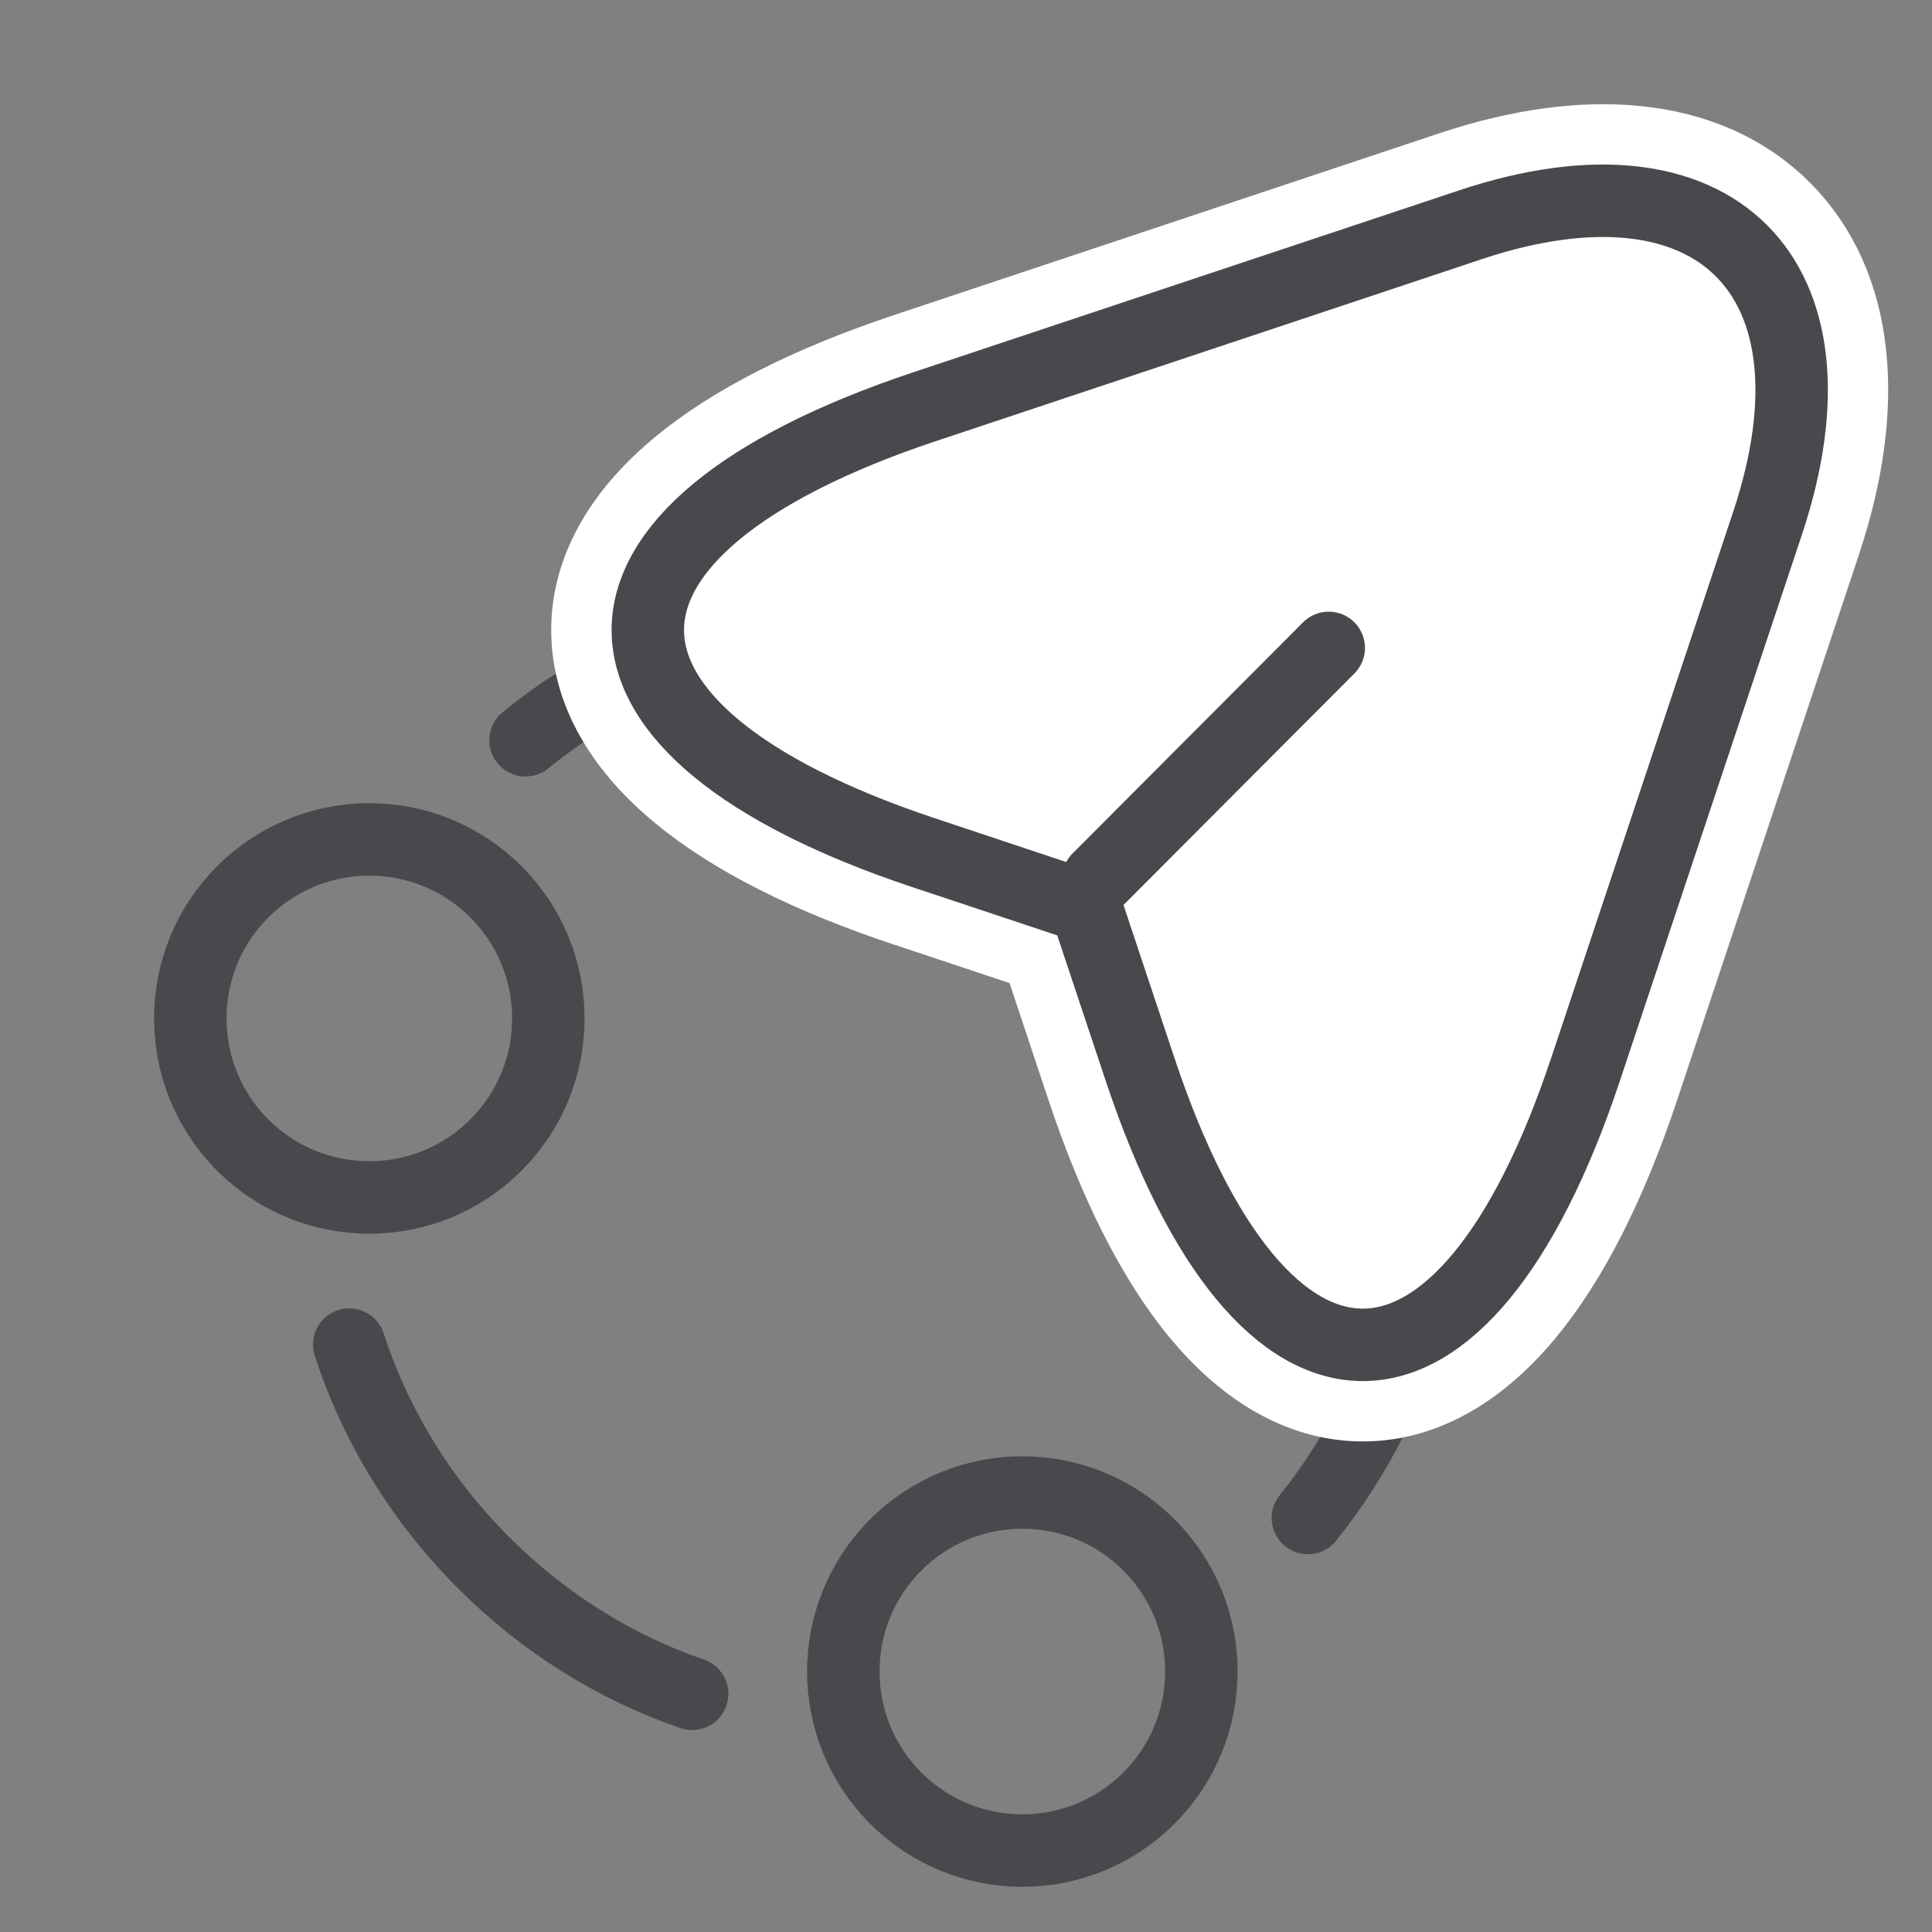 <svg width="40" height="40" viewBox="0 0 40 40" fill="none" xmlns="http://www.w3.org/2000/svg">
<rect x="0" y="0" width="40" height="40" fill="#808080" stroke="none"/>
<mask id="mask0_5152_87596" style="mask-type:alpha" maskUnits="userSpaceOnUse" x="0" y="0" width="40" height="40">
<rect width="40" height="40" fill="#D9D9D9"/>
</mask>
<g mask="url(#mask0_5152_87596)">
<path d="M29.426 22.18C30.001 25.376 29.218 28.761 27.078 31.429" stroke="#48494D" stroke-width="1.5" stroke-linecap="round" stroke-linejoin="round"/>
<path d="M10.88 15.326C13.519 13.176 16.885 12.375 20.072 12.921" stroke="#48494D" stroke-width="1.5" stroke-linecap="round" stroke-linejoin="round"/>
<path d="M7.23 27.838C7.768 29.488 8.701 31.043 10.012 32.354C11.275 33.617 12.746 34.522 14.33 35.069" stroke="#48494D" stroke-width="1.5" stroke-linecap="round" stroke-linejoin="round"/>
<path d="M23.363 19.004C24.811 20.451 27.158 20.451 28.605 19.004C30.053 17.556 30.053 15.209 28.605 13.762C27.158 12.314 24.811 12.314 23.363 13.762C21.916 15.209 21.916 17.556 23.363 19.004Z" stroke="#48494D" stroke-width="1.5" stroke-linecap="round" stroke-linejoin="round"/>
<path d="M5.025 23.707C6.473 25.154 8.82 25.154 10.268 23.707C11.715 22.259 11.715 19.912 10.268 18.465C8.82 17.017 6.473 17.017 5.025 18.465C3.578 19.912 3.578 22.259 5.025 23.707Z" stroke="#48494D" stroke-width="1.5" stroke-linecap="round" stroke-linejoin="round"/>
<path d="M18.545 37.228C19.993 38.676 22.34 38.676 23.787 37.228C25.235 35.781 25.235 33.434 23.787 31.986C22.34 30.539 19.993 30.539 18.545 31.986C17.098 33.434 17.098 35.781 18.545 37.228Z" stroke="#48494D" stroke-width="1.5" stroke-linecap="round" stroke-linejoin="round"/>
<path d="M18.806 7.478L18.805 7.479C16.838 8.137 15.284 8.922 14.203 9.816C13.124 10.707 12.412 11.799 12.412 13.045C12.412 14.292 13.125 15.383 14.203 16.273C15.285 17.165 16.839 17.948 18.806 18.602L21.692 19.564L22.653 22.449C23.308 24.417 24.092 25.971 24.985 27.053C25.876 28.131 26.968 28.843 28.215 28.843C29.462 28.843 30.555 28.131 31.446 27.053C32.339 25.971 33.123 24.417 33.778 22.449L37.551 11.13L37.551 11.127C38.442 8.434 38.271 5.995 36.765 4.487C35.257 2.977 32.82 2.807 30.126 3.705L18.806 7.478Z" fill="white" stroke="white" stroke-width="2" stroke-linecap="round" stroke-linejoin="round"/>
<path d="M19.122 8.427L30.442 4.654C35.522 2.96 38.282 5.734 36.602 10.813L32.829 22.134C30.295 29.747 26.135 29.747 23.602 22.134L22.482 18.773L19.122 17.654C11.509 15.12 11.509 10.973 19.122 8.427Z" fill="white" stroke="#48494D" stroke-width="1.5" stroke-linecap="round" stroke-linejoin="round"/>
<path d="M22.736 18.201L27.51 13.414" stroke="#48494D" stroke-width="1.5" stroke-linecap="round" stroke-linejoin="round"/>
</g>
</svg>
